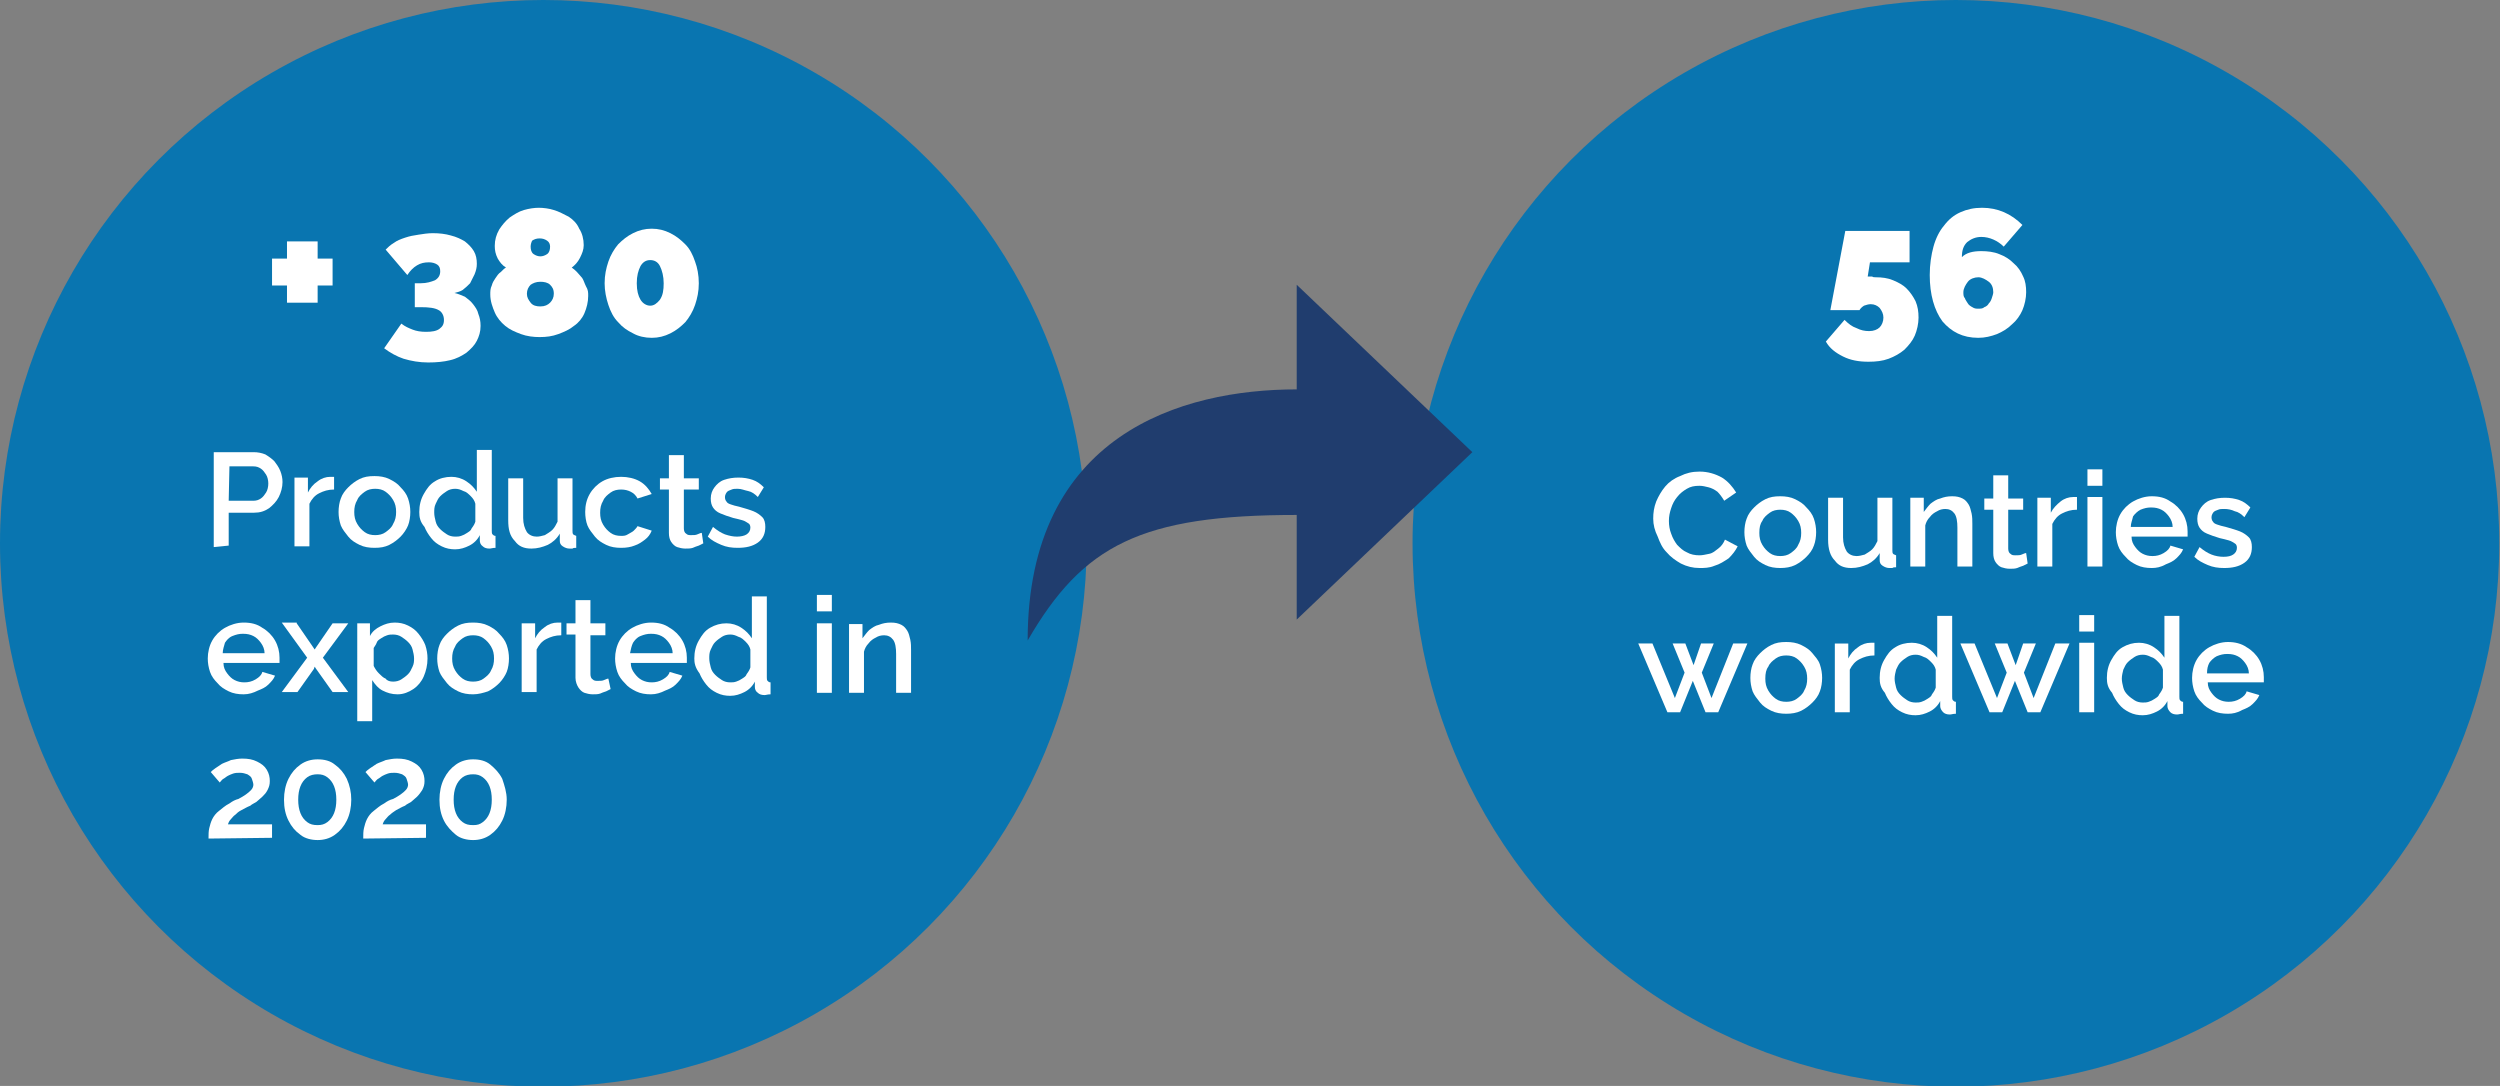 <?xml version="1.0" encoding="utf-8"?>
<!-- Generator: Adobe Illustrator 25.0.1, SVG Export Plug-In . SVG Version: 6.00 Build 0)  -->
<svg version="1.1" id="Layer_1" xmlns="http://www.w3.org/2000/svg" xmlns:xlink="http://www.w3.org/1999/xlink" x="0px" y="0px"
	 viewBox="0 0 334.5 145.3" style="enable-background:new 0 0 334.5 145.3;" xml:space="preserve">
<rect x="0" y="0" width="334.5" height="145.3" fill="#808080" stroke="none"/>
<style type="text/css">
	.st0{fill:#0975B0;}
	.st1{fill:#FFFFFF;}
	.st2{fill:#203D6E;}
</style>
<g>
	<g>
		<circle class="st0" cx="72.7" cy="72.7" r="72.7"/>
		<g>
			<path class="st1" d="M44.5,34.6v3.6h-2v2.3h-4.1v-2.3h-2v-3.6h2v-2.3h4.1v2.3H44.5z"/>
			<path class="st1" d="M60.8,39.2c0.5,0.1,0.9,0.3,1.4,0.5c0.4,0.3,0.8,0.6,1.1,1c0.3,0.4,0.6,0.8,0.7,1.3c0.2,0.5,0.3,1,0.3,1.6
				c0,0.8-0.2,1.4-0.5,2c-0.3,0.6-0.8,1.1-1.4,1.6c-0.6,0.4-1.3,0.8-2.2,1c-0.8,0.2-1.8,0.3-2.9,0.3c-1.2,0-2.3-0.2-3.3-0.5
				c-0.9-0.3-1.8-0.8-2.6-1.4l2.3-3.3c0.5,0.4,1,0.6,1.5,0.8c0.5,0.2,1.1,0.3,1.8,0.3c0.8,0,1.4-0.1,1.8-0.4
				c0.4-0.3,0.6-0.6,0.6-1.2c0-0.6-0.3-1.1-0.7-1.3c-0.5-0.3-1.3-0.4-2.4-0.4h-0.8v-3.2h0.8c0.8,0,1.4-0.2,1.9-0.4
				c0.5-0.3,0.7-0.7,0.7-1.2c0-0.4-0.1-0.7-0.4-0.9c-0.3-0.2-0.7-0.3-1.1-0.3c-0.6,0-1.1,0.1-1.6,0.4c-0.5,0.3-0.9,0.7-1.3,1.3
				l-2.9-3.4c0.3-0.3,0.6-0.6,1.1-0.9c0.4-0.3,0.9-0.5,1.5-0.7c0.6-0.2,1.1-0.3,1.8-0.4c0.6-0.1,1.3-0.2,1.9-0.2
				c0.9,0,1.7,0.1,2.4,0.3c0.8,0.2,1.4,0.5,1.9,0.8c0.5,0.4,0.9,0.8,1.2,1.3s0.4,1.1,0.4,1.7c0,0.5-0.1,0.9-0.3,1.4
				c-0.2,0.4-0.4,0.8-0.6,1.2c-0.3,0.3-0.6,0.6-1,0.9C61.6,39,61.2,39.1,60.8,39.2z"/>
			<path class="st1" d="M78.7,39.6c0,0.8-0.2,1.6-0.5,2.3c-0.3,0.7-0.8,1.3-1.4,1.7c-0.6,0.5-1.3,0.8-2.1,1.1
				c-0.8,0.3-1.6,0.4-2.5,0.4c-0.8,0-1.7-0.1-2.5-0.4c-0.8-0.3-1.5-0.6-2.1-1.1c-0.6-0.5-1.1-1.1-1.4-1.8c-0.3-0.7-0.6-1.5-0.6-2.4
				c0-0.4,0-0.8,0.2-1.2c0.1-0.4,0.3-0.7,0.5-1s0.4-0.6,0.7-0.8c0.3-0.3,0.5-0.5,0.7-0.6c-0.5-0.3-0.8-0.7-1.1-1.2
				c-0.3-0.6-0.4-1.1-0.4-1.7c0-0.8,0.2-1.5,0.6-2.2c0.4-0.6,0.8-1.1,1.4-1.6c0.6-0.4,1.2-0.8,1.9-1c0.7-0.2,1.4-0.3,2-0.3
				s1.4,0.1,2,0.3c0.7,0.2,1.4,0.6,2,0.9c0.6,0.4,1.1,0.9,1.4,1.6c0.4,0.6,0.6,1.4,0.6,2.2c0,0.6-0.2,1.1-0.5,1.7
				c-0.3,0.6-0.7,1-1.1,1.3c0.3,0.2,0.5,0.4,0.7,0.6c0.3,0.3,0.5,0.6,0.7,0.8c0.2,0.3,0.3,0.7,0.5,1.1
				C78.7,38.8,78.7,39.1,78.7,39.6z M74.1,39.3c0-0.6-0.2-0.9-0.5-1.2s-0.8-0.4-1.3-0.4c-0.6,0-1,0.2-1.3,0.4
				c-0.3,0.3-0.5,0.7-0.5,1.2c0,0.5,0.2,0.8,0.5,1.2s0.8,0.5,1.3,0.5c0.6,0,1-0.2,1.3-0.5C73.9,40.2,74.1,39.8,74.1,39.3z M71,33
				c0,0.4,0.1,0.8,0.4,1s0.6,0.3,0.9,0.3c0.3,0,0.6-0.1,0.9-0.3s0.4-0.6,0.4-1c0-0.3-0.1-0.6-0.4-0.8c-0.3-0.2-0.6-0.3-1-0.3
				s-0.7,0.1-1,0.3C71.1,32.4,71,32.7,71,33z"/>
			<path class="st1" d="M93.5,37.9c0,1.1-0.2,2-0.5,2.9c-0.3,0.9-0.8,1.7-1.3,2.3c-0.6,0.6-1.2,1.1-2,1.5c-0.8,0.4-1.6,0.6-2.5,0.6
				c-0.9,0-1.8-0.2-2.5-0.6c-0.8-0.4-1.4-0.8-2-1.5c-0.6-0.6-1-1.4-1.3-2.3c-0.3-0.9-0.5-1.9-0.5-2.9c0-1.1,0.2-2,0.5-2.9
				c0.3-0.9,0.8-1.7,1.3-2.3c0.6-0.6,1.2-1.1,2-1.5c0.8-0.4,1.6-0.6,2.5-0.6c0.9,0,1.7,0.2,2.5,0.6c0.8,0.4,1.4,0.9,2,1.5
				c0.6,0.6,1,1.4,1.3,2.3C93.3,35.8,93.5,36.8,93.5,37.9z M88.8,37.9c0-0.9-0.2-1.7-0.5-2.3s-0.8-0.8-1.3-0.8c-0.6,0-1,0.3-1.3,0.8
				c-0.3,0.6-0.5,1.3-0.5,2.3s0.2,1.7,0.5,2.2s0.8,0.8,1.3,0.8c0.5,0,0.9-0.3,1.3-0.8C88.7,39.5,88.8,38.8,88.8,37.9z"/>
		</g>
		<g>
			<path class="st1" d="M28.6,73.2V60.5h5.3c0.6,0,1.1,0.1,1.6,0.3c0.5,0.3,0.9,0.6,1.2,0.9c0.3,0.4,0.6,0.8,0.8,1.3s0.3,1,0.3,1.5
				c0,0.7-0.2,1.4-0.5,2s-0.8,1.1-1.3,1.5c-0.6,0.4-1.2,0.6-2,0.6h-3.4v4.4L28.6,73.2L28.6,73.2z M30.6,67h3.3c0.4,0,0.7-0.1,1-0.3
				c0.3-0.2,0.5-0.5,0.7-0.8c0.2-0.3,0.3-0.8,0.3-1.2s-0.1-0.9-0.3-1.2c-0.2-0.3-0.4-0.6-0.7-0.8s-0.6-0.3-1-0.3h-3.2L30.6,67
				L30.6,67z"/>
			<path class="st1" d="M44.7,65.5c-0.8,0-1.4,0.2-2,0.5c-0.6,0.3-1,0.8-1.3,1.4v5.7h-2v-9.2h1.8v2c0.3-0.6,0.7-1.1,1.3-1.5
				c0.5-0.4,1.1-0.6,1.7-0.6c0.1,0,0.2,0,0.3,0s0.1,0,0.2,0V65.5z"/>
			<path class="st1" d="M50.1,73.3c-0.7,0-1.4-0.1-2-0.4c-0.6-0.3-1.1-0.6-1.5-1.1c-0.4-0.5-0.8-1-1-1.5c-0.2-0.6-0.3-1.2-0.3-1.8
				s0.1-1.3,0.3-1.8c0.2-0.6,0.6-1.1,1-1.5s0.9-0.8,1.5-1.1c0.6-0.3,1.2-0.4,2-0.4c0.7,0,1.4,0.1,2,0.4c0.6,0.3,1.1,0.6,1.5,1.1
				c0.4,0.4,0.8,0.9,1,1.5s0.3,1.2,0.3,1.8s-0.1,1.3-0.3,1.8s-0.6,1.1-1,1.5s-0.9,0.8-1.5,1.1C51.5,73.2,50.9,73.3,50.1,73.3z
				 M47.4,68.5c0,0.6,0.1,1.1,0.4,1.6c0.3,0.5,0.6,0.8,1,1.1s0.9,0.4,1.4,0.4s1-0.1,1.4-0.4c0.4-0.3,0.8-0.6,1-1.1
				c0.3-0.5,0.4-1,0.4-1.6c0-0.6-0.1-1.1-0.4-1.6s-0.6-0.8-1-1.1s-0.9-0.4-1.4-0.4c-0.5,0-1,0.1-1.4,0.4s-0.8,0.6-1,1.1
				C47.5,67.4,47.4,67.9,47.4,68.5z"/>
			<path class="st1" d="M56.1,68.5c0-0.9,0.2-1.7,0.6-2.4c0.4-0.7,0.8-1.3,1.5-1.7c0.6-0.4,1.4-0.6,2.2-0.6c0.7,0,1.4,0.2,2,0.6
				c0.6,0.4,1,0.8,1.4,1.4v-5.6h2v10.8c0,0.2,0,0.4,0.1,0.5s0.2,0.2,0.4,0.2v1.6c-0.4,0-0.6,0.1-0.8,0.1c-0.4,0-0.7-0.1-0.9-0.3
				c-0.3-0.2-0.4-0.5-0.4-0.8v-0.7c-0.3,0.6-0.8,1.1-1.4,1.4c-0.6,0.3-1.2,0.5-1.9,0.5c-0.6,0-1.2-0.1-1.8-0.4s-1-0.6-1.4-1.1
				c-0.4-0.5-0.7-1-0.9-1.5C56.2,69.8,56.1,69.2,56.1,68.5z M63.6,69.8v-2.4c-0.1-0.4-0.3-0.7-0.6-1c-0.3-0.3-0.6-0.6-1-0.7
				c-0.4-0.2-0.7-0.3-1.1-0.3c-0.4,0-0.8,0.1-1.1,0.3c-0.3,0.2-0.6,0.4-0.9,0.7c-0.3,0.3-0.4,0.6-0.6,1s-0.2,0.8-0.2,1.2
				s0.1,0.8,0.2,1.2c0.1,0.4,0.3,0.7,0.6,1c0.3,0.3,0.6,0.5,0.9,0.7s0.7,0.3,1.1,0.3c0.3,0,0.5,0,0.8-0.1c0.3-0.1,0.5-0.2,0.8-0.4
				s0.5-0.3,0.6-0.6C63.4,70.3,63.5,70.1,63.6,69.8z"/>
			<path class="st1" d="M68,69.6v-5.6h2v5.3c0,0.8,0.2,1.4,0.5,1.9c0.3,0.4,0.8,0.6,1.3,0.6c0.4,0,0.7-0.1,1.1-0.2
				c0.3-0.2,0.7-0.4,1-0.7c0.3-0.3,0.5-0.7,0.7-1.1v-5.8h2v7c0,0.2,0,0.4,0.1,0.5s0.2,0.1,0.4,0.2v1.6c-0.2,0-0.4,0-0.5,0.1
				c-0.1,0-0.3,0-0.4,0c-0.3,0-0.6-0.1-0.9-0.3s-0.4-0.4-0.4-0.8l0-0.9c-0.4,0.7-1,1.2-1.6,1.5c-0.7,0.3-1.4,0.5-2.2,0.5
				c-1,0-1.7-0.3-2.2-1C68.2,71.7,68,70.8,68,69.6z"/>
			<path class="st1" d="M83.1,73.3c-0.7,0-1.4-0.1-2-0.4c-0.6-0.3-1.1-0.6-1.5-1.1s-0.8-1-1-1.5s-0.3-1.2-0.3-1.8
				c0-0.9,0.2-1.7,0.6-2.4s1-1.3,1.7-1.7c0.7-0.4,1.6-0.6,2.5-0.6c0.9,0,1.8,0.2,2.5,0.6c0.7,0.4,1.2,1,1.6,1.7l-1.9,0.6
				c-0.2-0.4-0.5-0.7-0.9-0.9c-0.4-0.2-0.8-0.3-1.3-0.3c-0.5,0-1,0.1-1.4,0.4s-0.8,0.6-1,1.1c-0.3,0.5-0.4,1-0.4,1.6
				s0.1,1.1,0.4,1.6c0.3,0.5,0.6,0.8,1,1.1c0.4,0.3,0.9,0.4,1.4,0.4c0.3,0,0.6,0,0.9-0.2s0.6-0.3,0.8-0.5c0.2-0.2,0.4-0.4,0.5-0.6
				l1.9,0.6c-0.2,0.5-0.5,0.9-0.9,1.2c-0.4,0.3-0.8,0.6-1.4,0.8C84.4,73.2,83.8,73.3,83.1,73.3z"/>
			<path class="st1" d="M94.1,72.7c-0.2,0.1-0.4,0.2-0.6,0.3c-0.3,0.1-0.6,0.2-0.8,0.3c-0.3,0.1-0.6,0.1-1,0.1
				c-0.4,0-0.8-0.1-1.1-0.2s-0.6-0.4-0.8-0.7s-0.3-0.7-0.3-1.2v-5.8h-1.2v-1.5h1.2v-3.1h2v3.1h2v1.5h-2v5.2c0,0.3,0.1,0.6,0.3,0.7
				c0.2,0.2,0.4,0.2,0.7,0.2s0.6,0,0.8-0.1c0.3-0.1,0.4-0.2,0.6-0.2L94.1,72.7z"/>
			<path class="st1" d="M98.7,73.3c-0.8,0-1.5-0.1-2.2-0.4c-0.7-0.3-1.3-0.6-1.8-1.1l0.7-1.3c0.6,0.5,1.1,0.8,1.6,1
				c0.6,0.2,1.1,0.3,1.6,0.3s1-0.1,1.3-0.3s0.5-0.5,0.5-0.9c0-0.3-0.1-0.5-0.3-0.6c-0.2-0.1-0.4-0.3-0.8-0.4
				c-0.3-0.1-0.8-0.2-1.2-0.3c-0.7-0.2-1.2-0.4-1.7-0.6c-0.5-0.2-0.8-0.5-1-0.8c-0.2-0.3-0.3-0.7-0.3-1.2c0-0.6,0.2-1.1,0.5-1.5
				c0.3-0.4,0.7-0.8,1.3-1s1.2-0.3,1.9-0.3c0.7,0,1.3,0.1,1.9,0.3c0.6,0.2,1.1,0.6,1.5,1l-0.8,1.3c-0.4-0.4-0.8-0.7-1.3-0.8
				s-0.9-0.3-1.4-0.3c-0.3,0-0.6,0-0.8,0.1c-0.3,0.1-0.5,0.2-0.6,0.3s-0.3,0.4-0.3,0.7c0,0.3,0.1,0.5,0.2,0.6
				c0.1,0.2,0.3,0.3,0.6,0.4s0.6,0.2,1.1,0.3c0.7,0.2,1.4,0.4,1.9,0.6s0.9,0.5,1.2,0.8s0.4,0.8,0.4,1.3c0,0.9-0.3,1.6-1,2.1
				C100.7,73.1,99.8,73.3,98.7,73.3z"/>
			<path class="st1" d="M32.6,92.9c-0.7,0-1.4-0.1-2-0.4c-0.6-0.3-1.1-0.6-1.5-1.1c-0.4-0.4-0.8-0.9-1-1.5c-0.2-0.6-0.3-1.2-0.3-1.8
				c0-0.8,0.2-1.7,0.6-2.4c0.4-0.7,1-1.3,1.7-1.7c0.7-0.4,1.6-0.7,2.5-0.7c1,0,1.8,0.2,2.5,0.7c0.7,0.4,1.3,1,1.7,1.7
				s0.6,1.5,0.6,2.3c0,0.1,0,0.3,0,0.4s0,0.2,0,0.3h-7.5c0,0.6,0.2,1,0.5,1.4c0.3,0.4,0.6,0.7,1,0.9c0.4,0.2,0.8,0.3,1.3,0.3
				c0.5,0,1-0.1,1.5-0.4s0.8-0.6,0.9-1l1.7,0.5c-0.2,0.5-0.5,0.8-0.9,1.2c-0.4,0.4-0.9,0.6-1.4,0.8C33.9,92.7,33.3,92.9,32.6,92.9z
				 M29.8,87.4h5.6c0-0.5-0.2-1-0.5-1.4c-0.3-0.4-0.6-0.7-1-0.9s-0.8-0.3-1.4-0.3c-0.5,0-0.9,0.1-1.4,0.3s-0.8,0.6-1,0.9
				C30,86.4,29.8,86.9,29.8,87.4z"/>
			<path class="st1" d="M39.7,83.4l2.2,3.2l0.2,0.3l0.2-0.3l2.2-3.2h2.1l-3.4,4.6l3.4,4.6h-2.1l-2.2-3.1l-0.2-0.3L42,89.5l-2.2,3.1
				h-2.1l3.4-4.6l-3.4-4.7H39.7z"/>
			<path class="st1" d="M53.2,92.9c-0.8,0-1.4-0.2-2-0.5c-0.6-0.3-1-0.8-1.4-1.4v5.5h-2V83.4h1.7v1.7c0.3-0.6,0.8-1,1.4-1.3
				c0.6-0.3,1.2-0.5,1.9-0.5c0.6,0,1.2,0.1,1.8,0.4s1,0.6,1.4,1.1c0.4,0.5,0.7,1,0.9,1.5c0.2,0.6,0.3,1.2,0.3,1.8
				c0,0.9-0.2,1.7-0.5,2.4s-0.8,1.3-1.4,1.7C54.7,92.6,54,92.9,53.2,92.9z M52.6,91.2c0.4,0,0.8-0.1,1.1-0.3s0.6-0.4,0.9-0.7
				s0.4-0.6,0.6-1s0.2-0.8,0.2-1.1c0-0.4-0.1-0.8-0.2-1.2c-0.1-0.4-0.3-0.7-0.6-1c-0.3-0.3-0.6-0.5-0.9-0.7s-0.7-0.3-1.1-0.3
				c-0.3,0-0.5,0-0.8,0.1c-0.3,0.1-0.5,0.2-0.8,0.4c-0.3,0.2-0.5,0.3-0.6,0.6s-0.3,0.5-0.4,0.7v2.4c0.2,0.4,0.4,0.7,0.7,1
				c0.3,0.3,0.6,0.6,0.9,0.7C51.8,91.1,52.2,91.2,52.6,91.2z"/>
			<path class="st1" d="M63.3,92.9c-0.7,0-1.4-0.1-2-0.4s-1.1-0.6-1.5-1.1c-0.4-0.5-0.8-1-1-1.5c-0.2-0.6-0.3-1.2-0.3-1.8
				c0-0.6,0.1-1.3,0.3-1.8c0.2-0.6,0.6-1.1,1-1.5c0.4-0.4,0.9-0.8,1.5-1.1c0.6-0.3,1.2-0.4,2-0.4c0.7,0,1.4,0.1,2,0.4
				c0.6,0.3,1.1,0.6,1.5,1.1c0.4,0.4,0.8,0.9,1,1.5s0.3,1.2,0.3,1.8c0,0.6-0.1,1.3-0.3,1.8s-0.6,1.1-1,1.5s-0.9,0.8-1.5,1.1
				C64.7,92.7,64,92.9,63.3,92.9z M60.5,88.1c0,0.6,0.1,1.1,0.4,1.6c0.3,0.5,0.6,0.8,1,1.1c0.4,0.3,0.9,0.4,1.4,0.4s1-0.1,1.4-0.4
				c0.4-0.3,0.8-0.6,1-1.1c0.3-0.5,0.4-1,0.4-1.6c0-0.6-0.1-1.1-0.4-1.6s-0.6-0.8-1-1.1s-0.9-0.4-1.4-0.4s-1,0.1-1.4,0.4
				c-0.4,0.3-0.8,0.6-1,1.1C60.6,87,60.5,87.5,60.5,88.1z"/>
			<path class="st1" d="M75.1,85c-0.8,0-1.4,0.2-2,0.5c-0.6,0.3-1,0.8-1.3,1.4v5.7h-2v-9.2h1.8v2c0.3-0.6,0.7-1.1,1.3-1.5
				c0.5-0.4,1.1-0.6,1.7-0.6c0.1,0,0.2,0,0.3,0s0.1,0,0.2,0L75.1,85L75.1,85z"/>
			<path class="st1" d="M81.7,92.2c-0.2,0.1-0.4,0.2-0.6,0.3c-0.3,0.1-0.6,0.2-0.8,0.3c-0.3,0.1-0.6,0.1-1,0.1
				c-0.4,0-0.8-0.1-1.1-0.2c-0.3-0.1-0.6-0.4-0.8-0.7S77,91.2,77,90.7v-5.8h-1.2v-1.5H77v-3.1h2v3.1h2V85h-2v5.2
				c0,0.3,0.1,0.6,0.3,0.7c0.2,0.2,0.4,0.2,0.7,0.2s0.6,0,0.8-0.1c0.3-0.1,0.4-0.2,0.6-0.2L81.7,92.2z"/>
			<path class="st1" d="M87.1,92.9c-0.7,0-1.4-0.1-2-0.4c-0.6-0.3-1.1-0.6-1.5-1.1c-0.4-0.4-0.8-0.9-1-1.5c-0.2-0.6-0.3-1.2-0.3-1.8
				c0-0.8,0.2-1.7,0.6-2.4c0.4-0.7,1-1.3,1.7-1.7s1.6-0.7,2.5-0.7c1,0,1.8,0.2,2.5,0.7c0.7,0.4,1.3,1,1.7,1.7
				c0.4,0.7,0.6,1.5,0.6,2.3c0,0.1,0,0.3,0,0.4s0,0.2,0,0.3h-7.5c0,0.6,0.2,1,0.5,1.4s0.6,0.7,1,0.9s0.8,0.3,1.3,0.3
				c0.5,0,1-0.1,1.5-0.4s0.8-0.6,0.9-1l1.7,0.5c-0.2,0.5-0.5,0.8-0.9,1.2c-0.4,0.4-0.9,0.6-1.4,0.8C88.4,92.7,87.8,92.9,87.1,92.9z
				 M84.3,87.4H90c0-0.5-0.2-1-0.5-1.4c-0.3-0.4-0.6-0.7-1-0.9c-0.4-0.2-0.8-0.3-1.4-0.3c-0.5,0-0.9,0.1-1.4,0.3s-0.8,0.6-1,0.9
				C84.5,86.4,84.4,86.9,84.3,87.4z"/>
			<path class="st1" d="M92.9,88.1c0-0.9,0.2-1.7,0.6-2.4c0.4-0.7,0.8-1.3,1.5-1.7s1.4-0.6,2.2-0.6c0.7,0,1.4,0.2,2,0.6
				c0.6,0.4,1,0.8,1.4,1.4v-5.6h2v10.8c0,0.2,0,0.4,0.1,0.5s0.2,0.2,0.4,0.2v1.6c-0.4,0-0.6,0.1-0.8,0.1c-0.4,0-0.7-0.1-0.9-0.3
				c-0.3-0.2-0.4-0.5-0.4-0.8v-0.7c-0.3,0.6-0.8,1.1-1.4,1.4c-0.6,0.3-1.2,0.5-1.9,0.5c-0.6,0-1.2-0.1-1.8-0.4s-1-0.6-1.4-1.1
				c-0.4-0.5-0.7-1-0.9-1.5C93,89.3,92.9,88.7,92.9,88.1z M100.4,89.3v-2.4c-0.1-0.4-0.3-0.7-0.6-1c-0.3-0.3-0.6-0.6-1-0.7
				c-0.4-0.2-0.7-0.3-1.1-0.3c-0.4,0-0.8,0.1-1.1,0.3c-0.3,0.2-0.6,0.4-0.9,0.7c-0.3,0.3-0.4,0.6-0.6,1s-0.2,0.8-0.2,1.2
				s0.1,0.8,0.2,1.2c0.1,0.4,0.3,0.7,0.6,1s0.6,0.5,0.9,0.7s0.7,0.3,1.1,0.3c0.3,0,0.5,0,0.8-0.1c0.3-0.1,0.5-0.2,0.8-0.4
				s0.5-0.3,0.6-0.6C100.2,89.8,100.3,89.6,100.4,89.3z"/>
			<path class="st1" d="M109.3,81.8v-2.2h2v2.2H109.3z M109.3,92.7v-9.3h2v9.3H109.3z"/>
			<path class="st1" d="M121.9,92.7h-2v-5.2c0-0.8-0.1-1.5-0.4-1.9c-0.3-0.4-0.7-0.6-1.2-0.6c-0.4,0-0.8,0.1-1.1,0.3
				c-0.4,0.2-0.7,0.4-1,0.8c-0.3,0.3-0.5,0.7-0.6,1.1v5.5h-2v-9.2h1.8v1.9c0.3-0.4,0.6-0.8,0.9-1.1c0.4-0.3,0.8-0.6,1.3-0.7
				c0.5-0.2,1-0.3,1.6-0.3c0.6,0,1,0.1,1.4,0.3s0.6,0.5,0.8,0.8s0.3,0.8,0.4,1.2c0.1,0.5,0.1,0.9,0.1,1.4L121.9,92.7L121.9,92.7z"/>
			<path class="st1" d="M27.9,112.2c0-0.5,0-1,0.1-1.4c0.1-0.4,0.2-0.8,0.4-1.2s0.5-0.8,0.9-1.1c0.4-0.3,0.8-0.7,1.4-1
				c0.4-0.3,0.8-0.5,1.2-0.6c0.4-0.2,0.7-0.4,1-0.6s0.5-0.4,0.7-0.6s0.3-0.5,0.3-0.7s-0.1-0.5-0.2-0.8c-0.1-0.3-0.3-0.4-0.6-0.6
				c-0.3-0.1-0.6-0.2-1-0.2c-0.3,0-0.6,0-0.9,0.1c-0.3,0.1-0.5,0.2-0.7,0.3s-0.4,0.3-0.6,0.4s-0.3,0.3-0.5,0.5l-1.2-1.4
				c0.1-0.1,0.3-0.3,0.6-0.5c0.3-0.2,0.6-0.4,0.9-0.6c0.4-0.2,0.8-0.3,1.2-0.5c0.5-0.1,1-0.2,1.5-0.2c0.8,0,1.4,0.1,2,0.4
				s1,0.6,1.3,1.1c0.3,0.5,0.4,1,0.4,1.5c0,0.5-0.1,0.8-0.3,1.2s-0.4,0.6-0.7,0.9c-0.3,0.3-0.6,0.5-0.8,0.7
				c-0.3,0.2-0.6,0.3-0.8,0.5c-0.5,0.2-0.8,0.4-1.2,0.6s-0.6,0.4-0.8,0.6c-0.3,0.2-0.4,0.4-0.6,0.6s-0.3,0.4-0.4,0.7h5.9v1.8
				L27.9,112.2L27.9,112.2z"/>
			<path class="st1" d="M47,107c0,1-0.2,2-0.6,2.8s-0.9,1.4-1.6,1.9c-0.7,0.5-1.5,0.7-2.3,0.7c-0.8,0-1.7-0.2-2.3-0.7
				c-0.7-0.5-1.2-1.1-1.6-1.9c-0.4-0.8-0.6-1.7-0.6-2.8c0-1,0.2-2,0.6-2.8s0.9-1.4,1.6-1.9s1.5-0.7,2.3-0.7c0.9,0,1.7,0.2,2.3,0.7
				c0.7,0.5,1.2,1.1,1.6,1.9C46.8,105.1,47,106,47,107z M45,107c0-0.7-0.1-1.3-0.3-1.8c-0.2-0.5-0.5-0.9-0.9-1.2s-0.8-0.4-1.3-0.4
				c-0.5,0-1,0.1-1.4,0.4c-0.4,0.3-0.7,0.7-0.9,1.2c-0.2,0.5-0.3,1.1-0.3,1.8c0,0.7,0.1,1.3,0.3,1.8c0.2,0.5,0.5,0.9,0.9,1.2
				c0.4,0.3,0.8,0.4,1.4,0.4c0.5,0,0.9-0.1,1.3-0.4c0.4-0.3,0.7-0.7,0.9-1.2C44.9,108.3,45,107.7,45,107z"/>
			<path class="st1" d="M48.6,112.2c0-0.5,0-1,0.1-1.4c0.1-0.4,0.2-0.8,0.4-1.2s0.5-0.8,0.9-1.1c0.4-0.3,0.8-0.7,1.4-1
				c0.4-0.3,0.8-0.5,1.2-0.6c0.4-0.2,0.7-0.4,1-0.6s0.5-0.4,0.7-0.6s0.3-0.5,0.3-0.7s-0.1-0.5-0.2-0.8s-0.3-0.4-0.6-0.6
				c-0.3-0.1-0.6-0.2-1-0.2c-0.3,0-0.6,0-0.9,0.1c-0.3,0.1-0.5,0.2-0.7,0.3c-0.2,0.1-0.4,0.3-0.6,0.4s-0.3,0.3-0.5,0.5l-1.2-1.4
				c0.1-0.1,0.3-0.3,0.6-0.5c0.3-0.2,0.6-0.4,0.9-0.6c0.4-0.2,0.8-0.3,1.2-0.5c0.5-0.1,1-0.2,1.5-0.2c0.8,0,1.4,0.1,2,0.4
				s1,0.6,1.3,1.1c0.3,0.5,0.4,1,0.4,1.5c0,0.5-0.1,0.8-0.3,1.2c-0.2,0.3-0.4,0.6-0.7,0.9c-0.3,0.3-0.6,0.5-0.8,0.7
				c-0.3,0.2-0.6,0.3-0.8,0.5c-0.5,0.2-0.8,0.4-1.2,0.6c-0.3,0.2-0.6,0.4-0.8,0.6c-0.3,0.2-0.4,0.4-0.6,0.6s-0.3,0.4-0.4,0.7H57v1.8
				L48.6,112.2L48.6,112.2z"/>
			<path class="st1" d="M67.8,107c0,1-0.2,2-0.6,2.8s-0.9,1.4-1.6,1.9c-0.7,0.5-1.5,0.7-2.3,0.7s-1.7-0.2-2.3-0.7s-1.2-1.1-1.6-1.9
				c-0.4-0.8-0.6-1.7-0.6-2.8c0-1,0.2-2,0.6-2.8s0.9-1.4,1.6-1.9s1.5-0.7,2.3-0.7c0.9,0,1.7,0.2,2.3,0.7s1.2,1.1,1.6,1.9
				C67.5,105.1,67.8,106,67.8,107z M65.8,107c0-0.7-0.1-1.3-0.3-1.8c-0.2-0.5-0.5-0.9-0.9-1.2s-0.8-0.4-1.3-0.4
				c-0.5,0-1,0.1-1.4,0.4c-0.4,0.3-0.7,0.7-0.9,1.2c-0.2,0.5-0.3,1.1-0.3,1.8c0,0.7,0.1,1.3,0.3,1.8c0.2,0.5,0.5,0.9,0.9,1.2
				c0.4,0.3,0.8,0.4,1.4,0.4s0.9-0.1,1.3-0.4c0.4-0.3,0.7-0.7,0.9-1.2S65.8,107.7,65.8,107z"/>
		</g>
	</g>
	<g>
		<circle class="st0" cx="261.7" cy="72.7" r="72.7"/>
		<g>
			<path class="st1" d="M251,37.1c0.8,0,1.6,0.1,2.3,0.4c0.7,0.3,1.3,0.6,1.8,1.1c0.5,0.5,0.9,1.1,1.2,1.7c0.3,0.7,0.4,1.4,0.4,2.2
				c0,0.8-0.2,1.7-0.5,2.4c-0.3,0.7-0.8,1.3-1.4,1.9c-0.6,0.5-1.3,0.9-2.1,1.2c-0.8,0.3-1.7,0.4-2.7,0.4c-1.3,0-2.4-0.2-3.4-0.7
				s-1.8-1.1-2.3-2l2.5-2.9c0.5,0.5,1,0.9,1.6,1.1c0.6,0.3,1.1,0.4,1.7,0.4c0.6,0,1.1-0.2,1.4-0.5c0.3-0.3,0.5-0.8,0.5-1.3
				s-0.2-0.9-0.5-1.3c-0.3-0.3-0.7-0.5-1.2-0.5c-0.3,0-0.6,0.1-0.9,0.2c-0.3,0.2-0.5,0.4-0.6,0.6h-3.9l2-10.6h8.6v4.2h-5.3l-0.3,1.9
				c0,0,0.2,0,0.3,0c0.1,0,0.2,0,0.3,0C250.6,37.1,250.8,37.1,251,37.1z"/>
			<path class="st1" d="M271.1,39.1c0,0.8-0.2,1.7-0.5,2.4c-0.3,0.7-0.8,1.4-1.4,1.9c-0.6,0.6-1.3,1-2,1.3c-0.8,0.3-1.6,0.5-2.5,0.5
				c-2.1,0-3.6-0.8-4.8-2.2c-1.1-1.5-1.7-3.6-1.7-6.2c0-1.4,0.2-2.7,0.5-3.8c0.3-1.1,0.8-2.1,1.4-2.8c0.6-0.8,1.3-1.4,2.2-1.8
				s1.8-0.6,2.9-0.6c2.1,0,3.9,0.8,5.4,2.3l-2.5,2.9c-0.8-0.8-1.9-1.3-3-1.3c-0.8,0-1.4,0.3-1.9,0.7c-0.5,0.5-0.7,1.1-0.7,2
				c0.6-0.6,1.5-0.8,2.6-0.8c0.8,0,1.7,0.1,2.4,0.4c0.8,0.3,1.4,0.7,1.9,1.2c0.6,0.5,1,1.1,1.3,1.8C271,37.6,271.1,38.3,271.1,39.1z
				 M264.7,41.3c0.3,0,0.6,0,0.8-0.2c0.3-0.1,0.5-0.3,0.6-0.5c0.2-0.2,0.3-0.4,0.4-0.7c0.1-0.3,0.2-0.6,0.2-0.8
				c0-0.6-0.2-1.1-0.6-1.4s-0.9-0.6-1.4-0.6s-1.1,0.2-1.4,0.6s-0.6,0.9-0.6,1.4c0,0.3,0,0.6,0.2,0.8c0.1,0.3,0.3,0.5,0.4,0.7
				s0.4,0.4,0.6,0.5C264.2,41.3,264.4,41.3,264.7,41.3z"/>
		</g>
		<g>
			<g>
				<path class="st1" d="M221.2,69.4c0-0.8,0.1-1.5,0.4-2.3c0.3-0.7,0.7-1.4,1.2-2c0.5-0.6,1.2-1.1,2-1.4c0.8-0.4,1.6-0.6,2.6-0.6
					c1.1,0,2.1,0.3,3,0.8c0.8,0.5,1.4,1.2,1.9,2l-1.6,1.1c-0.3-0.5-0.6-0.9-0.9-1.2c-0.4-0.3-0.8-0.5-1.2-0.6s-0.8-0.2-1.2-0.2
					c-0.7,0-1.2,0.1-1.7,0.4c-0.5,0.3-0.9,0.6-1.3,1.1s-0.6,0.9-0.8,1.5c-0.2,0.6-0.3,1.1-0.3,1.7c0,0.6,0.1,1.2,0.3,1.7
					c0.2,0.6,0.5,1.1,0.8,1.5c0.4,0.4,0.8,0.8,1.3,1c0.5,0.3,1.1,0.4,1.7,0.4c0.4,0,0.8-0.1,1.3-0.2c0.5-0.1,0.8-0.4,1.2-0.7
					c0.4-0.3,0.7-0.7,0.9-1.2l1.7,0.9c-0.3,0.6-0.7,1.1-1.2,1.6c-0.6,0.4-1.2,0.8-1.9,1c-0.7,0.3-1.4,0.3-2,0.3
					c-0.9,0-1.7-0.2-2.5-0.6c-0.7-0.4-1.4-0.9-1.9-1.5c-0.6-0.6-0.9-1.3-1.2-2.1C221.4,71,221.2,70.2,221.2,69.4z"/>
				<path class="st1" d="M238.2,76c-0.7,0-1.4-0.1-2-0.4s-1.1-0.6-1.5-1.1c-0.4-0.5-0.8-1-1-1.5c-0.2-0.6-0.3-1.2-0.3-1.8
					s0.1-1.3,0.3-1.8c0.2-0.6,0.6-1.1,1-1.5c0.4-0.4,0.9-0.8,1.5-1.1c0.6-0.3,1.2-0.4,2-0.4c0.7,0,1.4,0.1,2,0.4
					c0.6,0.3,1.1,0.6,1.5,1.1c0.4,0.4,0.8,0.9,1,1.5c0.2,0.6,0.3,1.2,0.3,1.8s-0.1,1.3-0.3,1.8c-0.2,0.6-0.6,1.1-1,1.5
					s-0.9,0.8-1.5,1.1S238.9,76,238.2,76z M235.4,71.3c0,0.6,0.1,1.1,0.4,1.6c0.3,0.5,0.6,0.8,1,1.1s0.9,0.4,1.4,0.4s1-0.1,1.4-0.4
					c0.4-0.3,0.8-0.6,1-1.1c0.3-0.5,0.4-1,0.4-1.6c0-0.6-0.1-1.1-0.4-1.6c-0.3-0.5-0.6-0.8-1-1.1s-0.9-0.4-1.4-0.4s-1,0.1-1.4,0.4
					s-0.8,0.6-1,1.1C235.5,70.1,235.4,70.6,235.4,71.3z"/>
				<path class="st1" d="M244.6,72.2v-5.6h2v5.3c0,0.8,0.2,1.4,0.5,1.9c0.3,0.4,0.8,0.6,1.3,0.6c0.4,0,0.7-0.1,1.1-0.2
					c0.3-0.2,0.7-0.4,1-0.7c0.3-0.3,0.5-0.7,0.7-1.1v-5.8h2v7c0,0.2,0,0.4,0.1,0.5s0.2,0.1,0.4,0.2v1.6c-0.2,0-0.4,0-0.5,0.1
					c-0.1,0-0.3,0-0.4,0c-0.3,0-0.6-0.1-0.9-0.3s-0.4-0.4-0.4-0.8l0-0.9c-0.4,0.7-1,1.2-1.6,1.5c-0.7,0.3-1.4,0.5-2.2,0.5
					c-1,0-1.7-0.3-2.2-1C244.9,74.4,244.6,73.5,244.6,72.2z"/>
				<path class="st1" d="M263.9,75.8h-2v-5.2c0-0.8-0.1-1.5-0.4-1.9s-0.7-0.6-1.2-0.6c-0.4,0-0.8,0.1-1.1,0.3
					c-0.4,0.2-0.7,0.4-1,0.8c-0.3,0.3-0.5,0.7-0.6,1.1v5.5h-2v-9.2h1.8v1.9c0.3-0.4,0.6-0.8,0.9-1.1c0.4-0.3,0.8-0.6,1.3-0.7
					c0.5-0.2,1-0.3,1.6-0.3s1,0.1,1.4,0.3c0.4,0.2,0.6,0.5,0.8,0.8c0.2,0.3,0.3,0.8,0.4,1.2c0.1,0.5,0.1,0.9,0.1,1.4L263.9,75.8
					L263.9,75.8z"/>
				<path class="st1" d="M271.3,75.4c-0.2,0.1-0.4,0.2-0.6,0.3c-0.3,0.1-0.6,0.2-0.8,0.3c-0.3,0.1-0.6,0.1-1,0.1
					c-0.4,0-0.8-0.1-1.1-0.2c-0.3-0.1-0.6-0.4-0.8-0.7c-0.2-0.3-0.3-0.7-0.3-1.2v-5.8h-1.2v-1.5h1.2v-3.1h2v3.1h2v1.5h-2v5.2
					c0,0.3,0.1,0.6,0.3,0.7c0.2,0.2,0.4,0.2,0.7,0.2c0.3,0,0.6,0,0.8-0.1c0.3-0.1,0.4-0.2,0.6-0.2L271.3,75.4z"/>
				<path class="st1" d="M277.9,68.2c-0.8,0-1.4,0.2-2,0.5c-0.6,0.3-1,0.8-1.3,1.4v5.7h-2v-9.2h1.8v2c0.3-0.6,0.8-1.1,1.3-1.5
					c0.5-0.4,1.1-0.6,1.7-0.6c0.1,0,0.2,0,0.3,0c0.1,0,0.1,0,0.2,0L277.9,68.2L277.9,68.2z"/>
				<path class="st1" d="M279.3,65v-2.2h2V65H279.3z M279.3,75.8v-9.3h2v9.3H279.3z"/>
				<path class="st1" d="M287.9,76c-0.7,0-1.4-0.1-2-0.4c-0.6-0.3-1.1-0.6-1.5-1.1c-0.4-0.4-0.8-0.9-1-1.5c-0.2-0.6-0.3-1.2-0.3-1.8
					c0-0.8,0.2-1.7,0.6-2.4c0.4-0.7,1-1.3,1.7-1.7c0.7-0.4,1.6-0.7,2.5-0.7c1,0,1.8,0.2,2.5,0.7c0.7,0.4,1.3,1,1.7,1.7
					s0.6,1.5,0.6,2.3c0,0.1,0,0.3,0,0.4c0,0.1,0,0.2,0,0.3h-7.5c0,0.6,0.2,1,0.5,1.4c0.3,0.4,0.6,0.7,1,0.9c0.4,0.2,0.8,0.3,1.3,0.3
					c0.5,0,1-0.1,1.5-0.4c0.5-0.3,0.8-0.6,0.9-1l1.7,0.5c-0.2,0.5-0.5,0.8-0.9,1.2c-0.4,0.4-0.9,0.6-1.4,0.8
					C289.1,75.9,288.5,76,287.9,76z M285.1,70.5h5.6c0-0.5-0.2-1-0.5-1.4c-0.3-0.4-0.6-0.7-1-0.9c-0.4-0.2-0.8-0.3-1.4-0.3
					c-0.5,0-0.9,0.1-1.4,0.3c-0.4,0.2-0.8,0.6-1,0.9C285.3,69.6,285.1,70,285.1,70.5z"/>
				<path class="st1" d="M297.6,76c-0.8,0-1.5-0.1-2.2-0.4c-0.7-0.3-1.3-0.6-1.8-1.1l0.7-1.3c0.6,0.5,1.1,0.8,1.6,1s1.1,0.3,1.6,0.3
					c0.6,0,1-0.1,1.3-0.3c0.3-0.2,0.5-0.5,0.5-0.9c0-0.3-0.1-0.5-0.3-0.6s-0.4-0.3-0.8-0.4c-0.3-0.1-0.8-0.2-1.2-0.3
					c-0.7-0.2-1.2-0.4-1.7-0.6c-0.5-0.2-0.8-0.5-1-0.8c-0.2-0.3-0.3-0.7-0.3-1.2c0-0.6,0.2-1.1,0.5-1.5c0.3-0.4,0.7-0.8,1.3-1
					c0.6-0.2,1.2-0.3,1.9-0.3c0.7,0,1.3,0.1,1.9,0.3c0.6,0.2,1.1,0.6,1.5,1l-0.8,1.3c-0.4-0.4-0.8-0.7-1.3-0.8
					c-0.4-0.2-0.9-0.3-1.4-0.3c-0.3,0-0.6,0-0.8,0.1c-0.3,0.1-0.5,0.2-0.6,0.3s-0.3,0.4-0.3,0.7c0,0.3,0.1,0.5,0.2,0.6
					c0.1,0.2,0.3,0.3,0.6,0.4c0.3,0.1,0.6,0.2,1.1,0.3c0.7,0.2,1.4,0.4,1.9,0.6c0.5,0.2,0.9,0.5,1.2,0.8s0.4,0.8,0.4,1.3
					c0,0.9-0.3,1.6-1,2.1C299.6,75.8,298.7,76,297.6,76z"/>
				<path class="st1" d="M231.9,86.1h1.9l-3.9,9.2h-1.7l-1.7-4.2l-1.7,4.2h-1.7l-3.9-9.2h1.9l3,7.3l1.3-3.4l-1.6-3.9h1.7l1.1,2.9
					l1-2.9h1.7l-1.6,3.9l1.3,3.4L231.9,86.1z"/>
				<path class="st1" d="M239,95.5c-0.7,0-1.4-0.1-2-0.4s-1.1-0.6-1.5-1.1c-0.4-0.5-0.8-1-1-1.5c-0.2-0.6-0.3-1.2-0.3-1.8
					s0.1-1.3,0.3-1.8c0.2-0.6,0.6-1.1,1-1.5c0.4-0.4,0.9-0.8,1.5-1.1s1.2-0.4,2-0.4c0.7,0,1.4,0.1,2,0.4c0.6,0.3,1.1,0.6,1.5,1.1
					s0.8,0.9,1,1.5c0.2,0.6,0.3,1.2,0.3,1.8s-0.1,1.3-0.3,1.8c-0.2,0.6-0.6,1.1-1,1.5s-0.9,0.8-1.5,1.1
					C240.4,95.4,239.7,95.5,239,95.5z M236.2,90.8c0,0.6,0.1,1.1,0.4,1.6c0.3,0.5,0.6,0.8,1,1.1s0.9,0.4,1.4,0.4s1-0.1,1.4-0.4
					s0.8-0.6,1-1.1c0.3-0.5,0.4-1,0.4-1.6c0-0.6-0.1-1.1-0.4-1.6c-0.3-0.5-0.6-0.8-1-1.1s-0.9-0.4-1.4-0.4s-1,0.1-1.4,0.4
					s-0.8,0.6-1,1.1C236.3,89.6,236.2,90.1,236.2,90.8z"/>
				<path class="st1" d="M250.8,87.7c-0.8,0-1.4,0.2-2,0.5c-0.6,0.3-1,0.8-1.3,1.4v5.7h-2v-9.2h1.8v2c0.3-0.6,0.7-1.1,1.3-1.5
					c0.5-0.4,1.1-0.6,1.7-0.6c0.1,0,0.2,0,0.3,0s0.1,0,0.2,0L250.8,87.7L250.8,87.7z"/>
				<path class="st1" d="M251.5,90.7c0-0.9,0.2-1.7,0.6-2.4c0.4-0.7,0.8-1.3,1.5-1.7c0.6-0.4,1.4-0.6,2.2-0.6c0.7,0,1.4,0.2,2,0.6
					c0.6,0.4,1,0.8,1.4,1.4v-5.6h2v10.8c0,0.2,0,0.4,0.1,0.5c0.1,0.1,0.2,0.2,0.4,0.2v1.6c-0.4,0-0.6,0.1-0.8,0.1
					c-0.4,0-0.7-0.1-0.9-0.3s-0.4-0.5-0.4-0.8v-0.7c-0.3,0.6-0.8,1.1-1.4,1.4c-0.6,0.3-1.2,0.5-1.9,0.5c-0.6,0-1.2-0.1-1.8-0.4
					s-1-0.6-1.4-1.1c-0.4-0.5-0.7-1-0.9-1.5C251.6,92,251.5,91.4,251.5,90.7z M259,92v-2.4c-0.1-0.4-0.3-0.7-0.6-1
					c-0.3-0.3-0.6-0.6-1-0.7c-0.4-0.2-0.7-0.3-1.1-0.3c-0.4,0-0.8,0.1-1.1,0.3s-0.6,0.4-0.9,0.7c-0.3,0.3-0.4,0.6-0.6,1
					c-0.1,0.4-0.2,0.8-0.2,1.2c0,0.4,0.1,0.8,0.2,1.2c0.1,0.4,0.3,0.7,0.6,1s0.6,0.5,0.9,0.7s0.7,0.3,1.1,0.3c0.3,0,0.5,0,0.8-0.1
					s0.5-0.2,0.8-0.4c0.3-0.2,0.5-0.3,0.6-0.6C258.8,92.5,258.9,92.3,259,92z"/>
				<path class="st1" d="M275,86.1h1.9l-3.9,9.2h-1.7l-1.7-4.2l-1.7,4.2h-1.7l-3.9-9.2h1.9l3,7.3l1.3-3.4l-1.6-3.9h1.7l1.1,2.9
					l1-2.9h1.7l-1.6,3.9l1.3,3.4L275,86.1z"/>
				<path class="st1" d="M278.2,84.5v-2.2h2v2.2H278.2z M278.2,95.4V86h2v9.3H278.2z"/>
				<path class="st1" d="M281.9,90.7c0-0.9,0.2-1.7,0.6-2.4s0.8-1.3,1.5-1.7s1.4-0.6,2.2-0.6c0.7,0,1.4,0.2,2,0.6s1,0.8,1.4,1.4
					v-5.6h2v10.8c0,0.2,0,0.4,0.1,0.5s0.2,0.2,0.4,0.2v1.6c-0.4,0-0.6,0.1-0.8,0.1c-0.4,0-0.7-0.1-0.9-0.3s-0.4-0.5-0.4-0.8v-0.7
					c-0.3,0.6-0.8,1.1-1.4,1.4c-0.6,0.3-1.2,0.5-1.9,0.5c-0.6,0-1.2-0.1-1.8-0.4c-0.6-0.3-1-0.6-1.4-1.1s-0.7-1-0.9-1.5
					C282,92,281.9,91.4,281.9,90.7z M289.4,92v-2.4c-0.1-0.4-0.3-0.7-0.6-1c-0.3-0.3-0.6-0.6-1-0.7c-0.4-0.2-0.7-0.3-1.1-0.3
					c-0.4,0-0.8,0.1-1.1,0.3s-0.6,0.4-0.9,0.7c-0.3,0.3-0.4,0.6-0.6,1c-0.1,0.4-0.2,0.8-0.2,1.2c0,0.4,0.1,0.8,0.2,1.2
					c0.1,0.4,0.3,0.7,0.6,1s0.6,0.5,0.9,0.7c0.3,0.2,0.7,0.3,1.1,0.3c0.3,0,0.5,0,0.8-0.1s0.5-0.2,0.8-0.4c0.3-0.2,0.5-0.3,0.6-0.6
					C289.2,92.5,289.3,92.3,289.4,92z"/>
				<path class="st1" d="M298.1,95.5c-0.7,0-1.4-0.1-2-0.4c-0.6-0.3-1.1-0.6-1.5-1.1c-0.4-0.4-0.8-0.9-1-1.5
					c-0.2-0.6-0.3-1.2-0.3-1.8c0-0.8,0.2-1.7,0.6-2.4c0.4-0.7,1-1.3,1.7-1.7c0.7-0.4,1.6-0.7,2.5-0.7s1.8,0.2,2.5,0.7
					c0.7,0.4,1.3,1,1.7,1.7c0.4,0.7,0.6,1.5,0.6,2.3c0,0.1,0,0.3,0,0.4c0,0.1,0,0.2,0,0.3h-7.5c0,0.6,0.2,1,0.5,1.4
					c0.3,0.4,0.6,0.7,1,0.9c0.4,0.2,0.8,0.3,1.3,0.3c0.5,0,1-0.1,1.5-0.4c0.5-0.3,0.8-0.6,0.9-1l1.7,0.5c-0.2,0.5-0.5,0.8-0.9,1.2
					c-0.4,0.4-0.9,0.6-1.4,0.8C299.3,95.4,298.7,95.5,298.1,95.5z M295.3,90.1h5.6c0-0.5-0.2-1-0.5-1.4c-0.3-0.4-0.6-0.7-1-0.9
					c-0.4-0.2-0.8-0.3-1.4-0.3c-0.5,0-0.9,0.1-1.4,0.3c-0.4,0.2-0.8,0.6-1,0.9C295.4,89.1,295.3,89.5,295.3,90.1z"/>
			</g>
		</g>
	</g>
	<path class="st2" d="M197,60.5l-23.5-22.4v14c-15.4,0-36,6-36,33.6c7.4-12.8,15.2-16.8,36-16.8v14L197,60.5z"/>
</g>
</svg>
